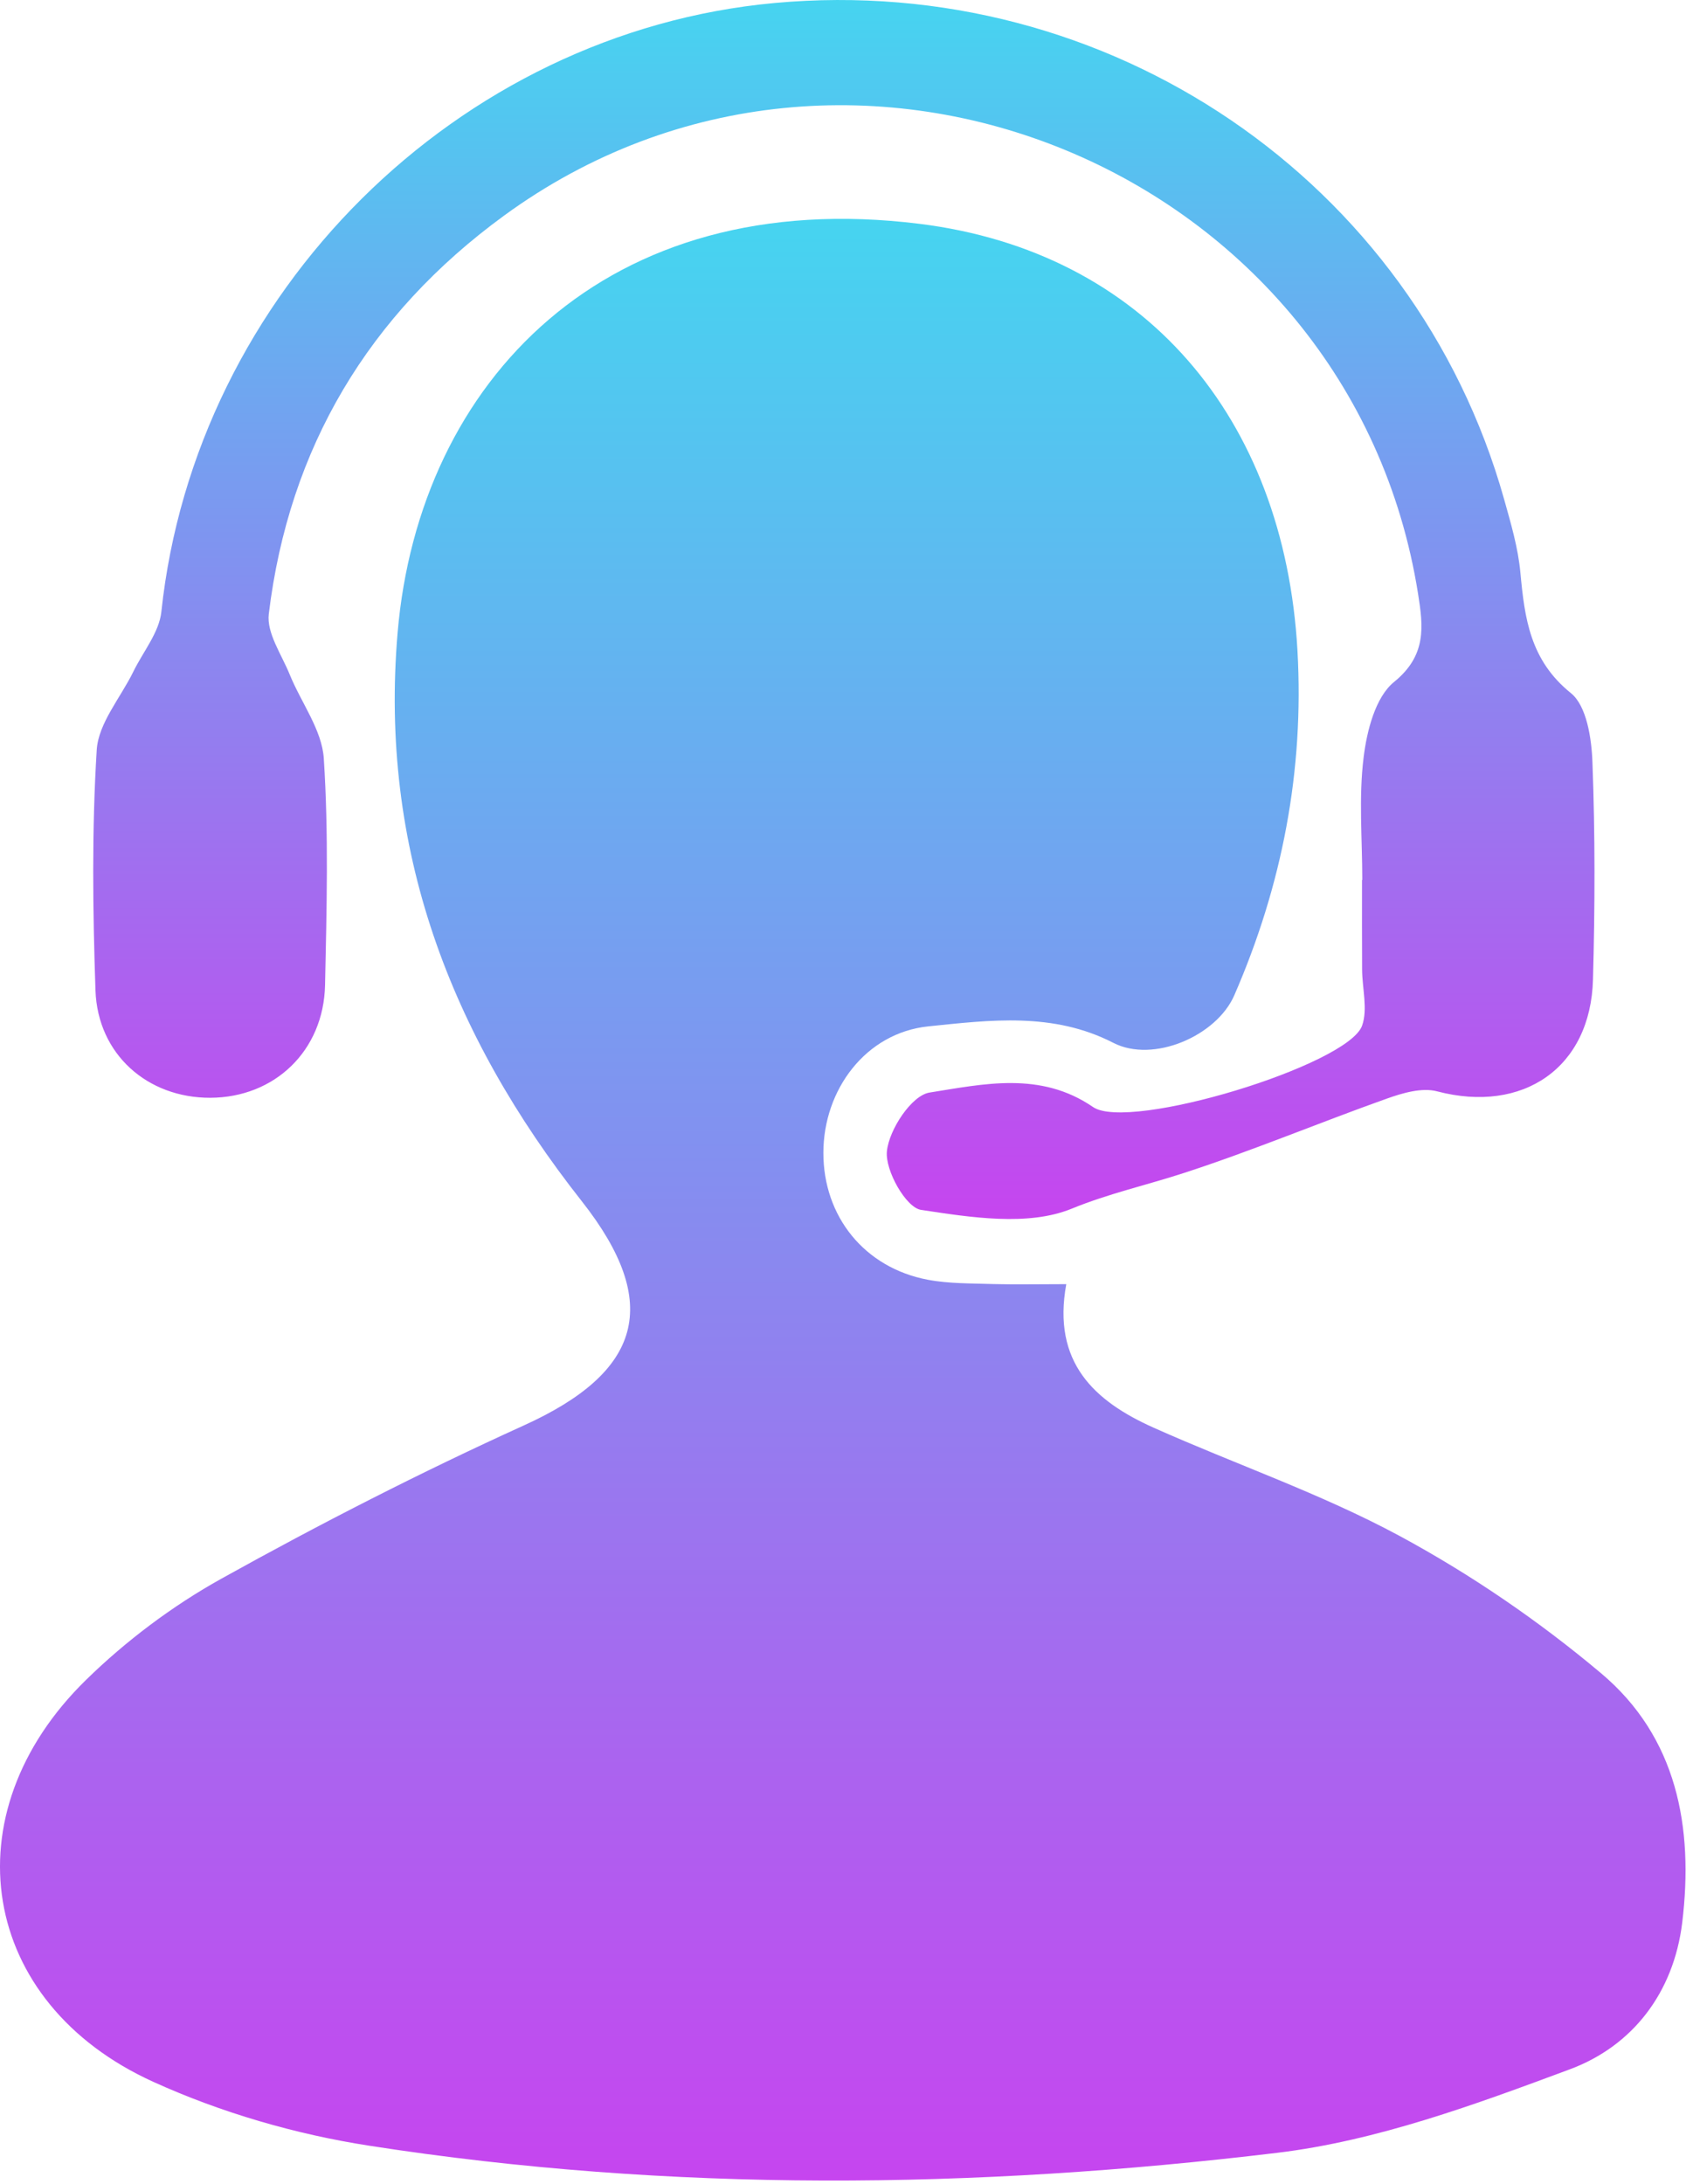 <svg width="38" height="49" viewBox="0 0 38 49" fill="none" xmlns="http://www.w3.org/2000/svg">
<path d="M23.933 28.814C23.611 30.575 24.57 31.442 25.89 32.033C27.725 32.853 29.643 33.51 31.406 34.459C33.005 35.321 34.539 36.37 35.931 37.54C37.641 38.974 38.018 40.998 37.758 43.14C37.565 44.718 36.639 45.911 35.234 46.432C33.103 47.225 30.903 48.036 28.668 48.305C21.884 49.123 15.066 49.199 8.29 48.146C6.637 47.89 4.965 47.405 3.444 46.714C-0.465 44.943 -1.154 40.707 1.931 37.694C2.829 36.815 3.874 36.031 4.972 35.421C7.186 34.19 9.451 33.031 11.758 31.984C14.4 30.787 14.868 29.251 13.059 26.954C10.103 23.204 8.51 19.038 8.925 14.191C9.406 8.572 13.589 4.141 20.644 5.023C25.676 5.65 28.827 9.364 29.122 14.597C29.274 17.299 28.778 19.865 27.704 22.333C27.306 23.246 25.884 23.861 24.988 23.399C23.636 22.704 22.218 22.888 20.835 23.03C19.43 23.176 18.483 24.452 18.481 25.865C18.479 27.295 19.403 28.446 20.824 28.715C21.305 28.806 21.808 28.795 22.299 28.812C22.782 28.825 23.274 28.814 23.933 28.814Z" fill="url(#paint0_linear_42_326)"/>
<path d="M30.577 19.744C30.577 18.826 30.494 17.898 30.607 16.994C30.679 16.398 30.872 15.642 31.289 15.303C32.029 14.703 31.944 14.051 31.829 13.324C30.319 3.789 19.1 -0.853 11.307 4.843C8.279 7.055 6.486 10.042 6.033 13.777C5.982 14.203 6.319 14.684 6.501 15.131C6.758 15.765 7.228 16.379 7.268 17.021C7.378 18.71 7.332 20.409 7.296 22.104C7.264 23.581 6.162 24.628 4.719 24.632C3.31 24.636 2.194 23.657 2.143 22.225C2.082 20.426 2.06 18.619 2.171 16.826C2.209 16.227 2.707 15.655 2.993 15.07C3.211 14.623 3.573 14.191 3.622 13.725C4.383 6.576 10.264 0.719 17.39 0.067C24.875 -0.62 31.751 4.052 33.76 11.201C33.912 11.743 34.075 12.294 34.126 12.851C34.221 13.879 34.346 14.816 35.258 15.551C35.614 15.837 35.724 16.57 35.743 17.106C35.804 18.729 35.8 20.356 35.755 21.979C35.703 23.958 34.185 24.994 32.257 24.488C31.914 24.397 31.478 24.526 31.122 24.653C29.602 25.194 28.113 25.819 26.581 26.317C25.74 26.592 24.89 26.778 24.051 27.122C23.072 27.52 21.788 27.317 20.672 27.147C20.335 27.096 19.862 26.261 19.907 25.831C19.956 25.344 20.462 24.579 20.863 24.515C22.077 24.323 23.354 24.03 24.534 24.84C25.344 25.395 30.259 23.901 30.573 23.013C30.704 22.642 30.575 22.178 30.573 21.757C30.569 21.085 30.571 20.416 30.571 19.744C30.575 19.744 30.577 19.744 30.577 19.744Z" fill="url(#paint1_linear_42_326)"/>
<defs>
<linearGradient id="paint0_linear_42_326" x1="18.916" y1="4.91" x2="18.916" y2="48.928" gradientUnits="userSpaceOnUse">
<stop stop-color="#46D4F0"/>
<stop offset="1" stop-color="#C645EF"/>
</linearGradient>
<linearGradient id="paint1_linear_42_326" x1="18.941" y1="0" x2="18.941" y2="27.352" gradientUnits="userSpaceOnUse">
<stop stop-color="#46D4F0"/>
<stop offset="1" stop-color="#C645EF"/>
</linearGradient>
</defs>
</svg>
